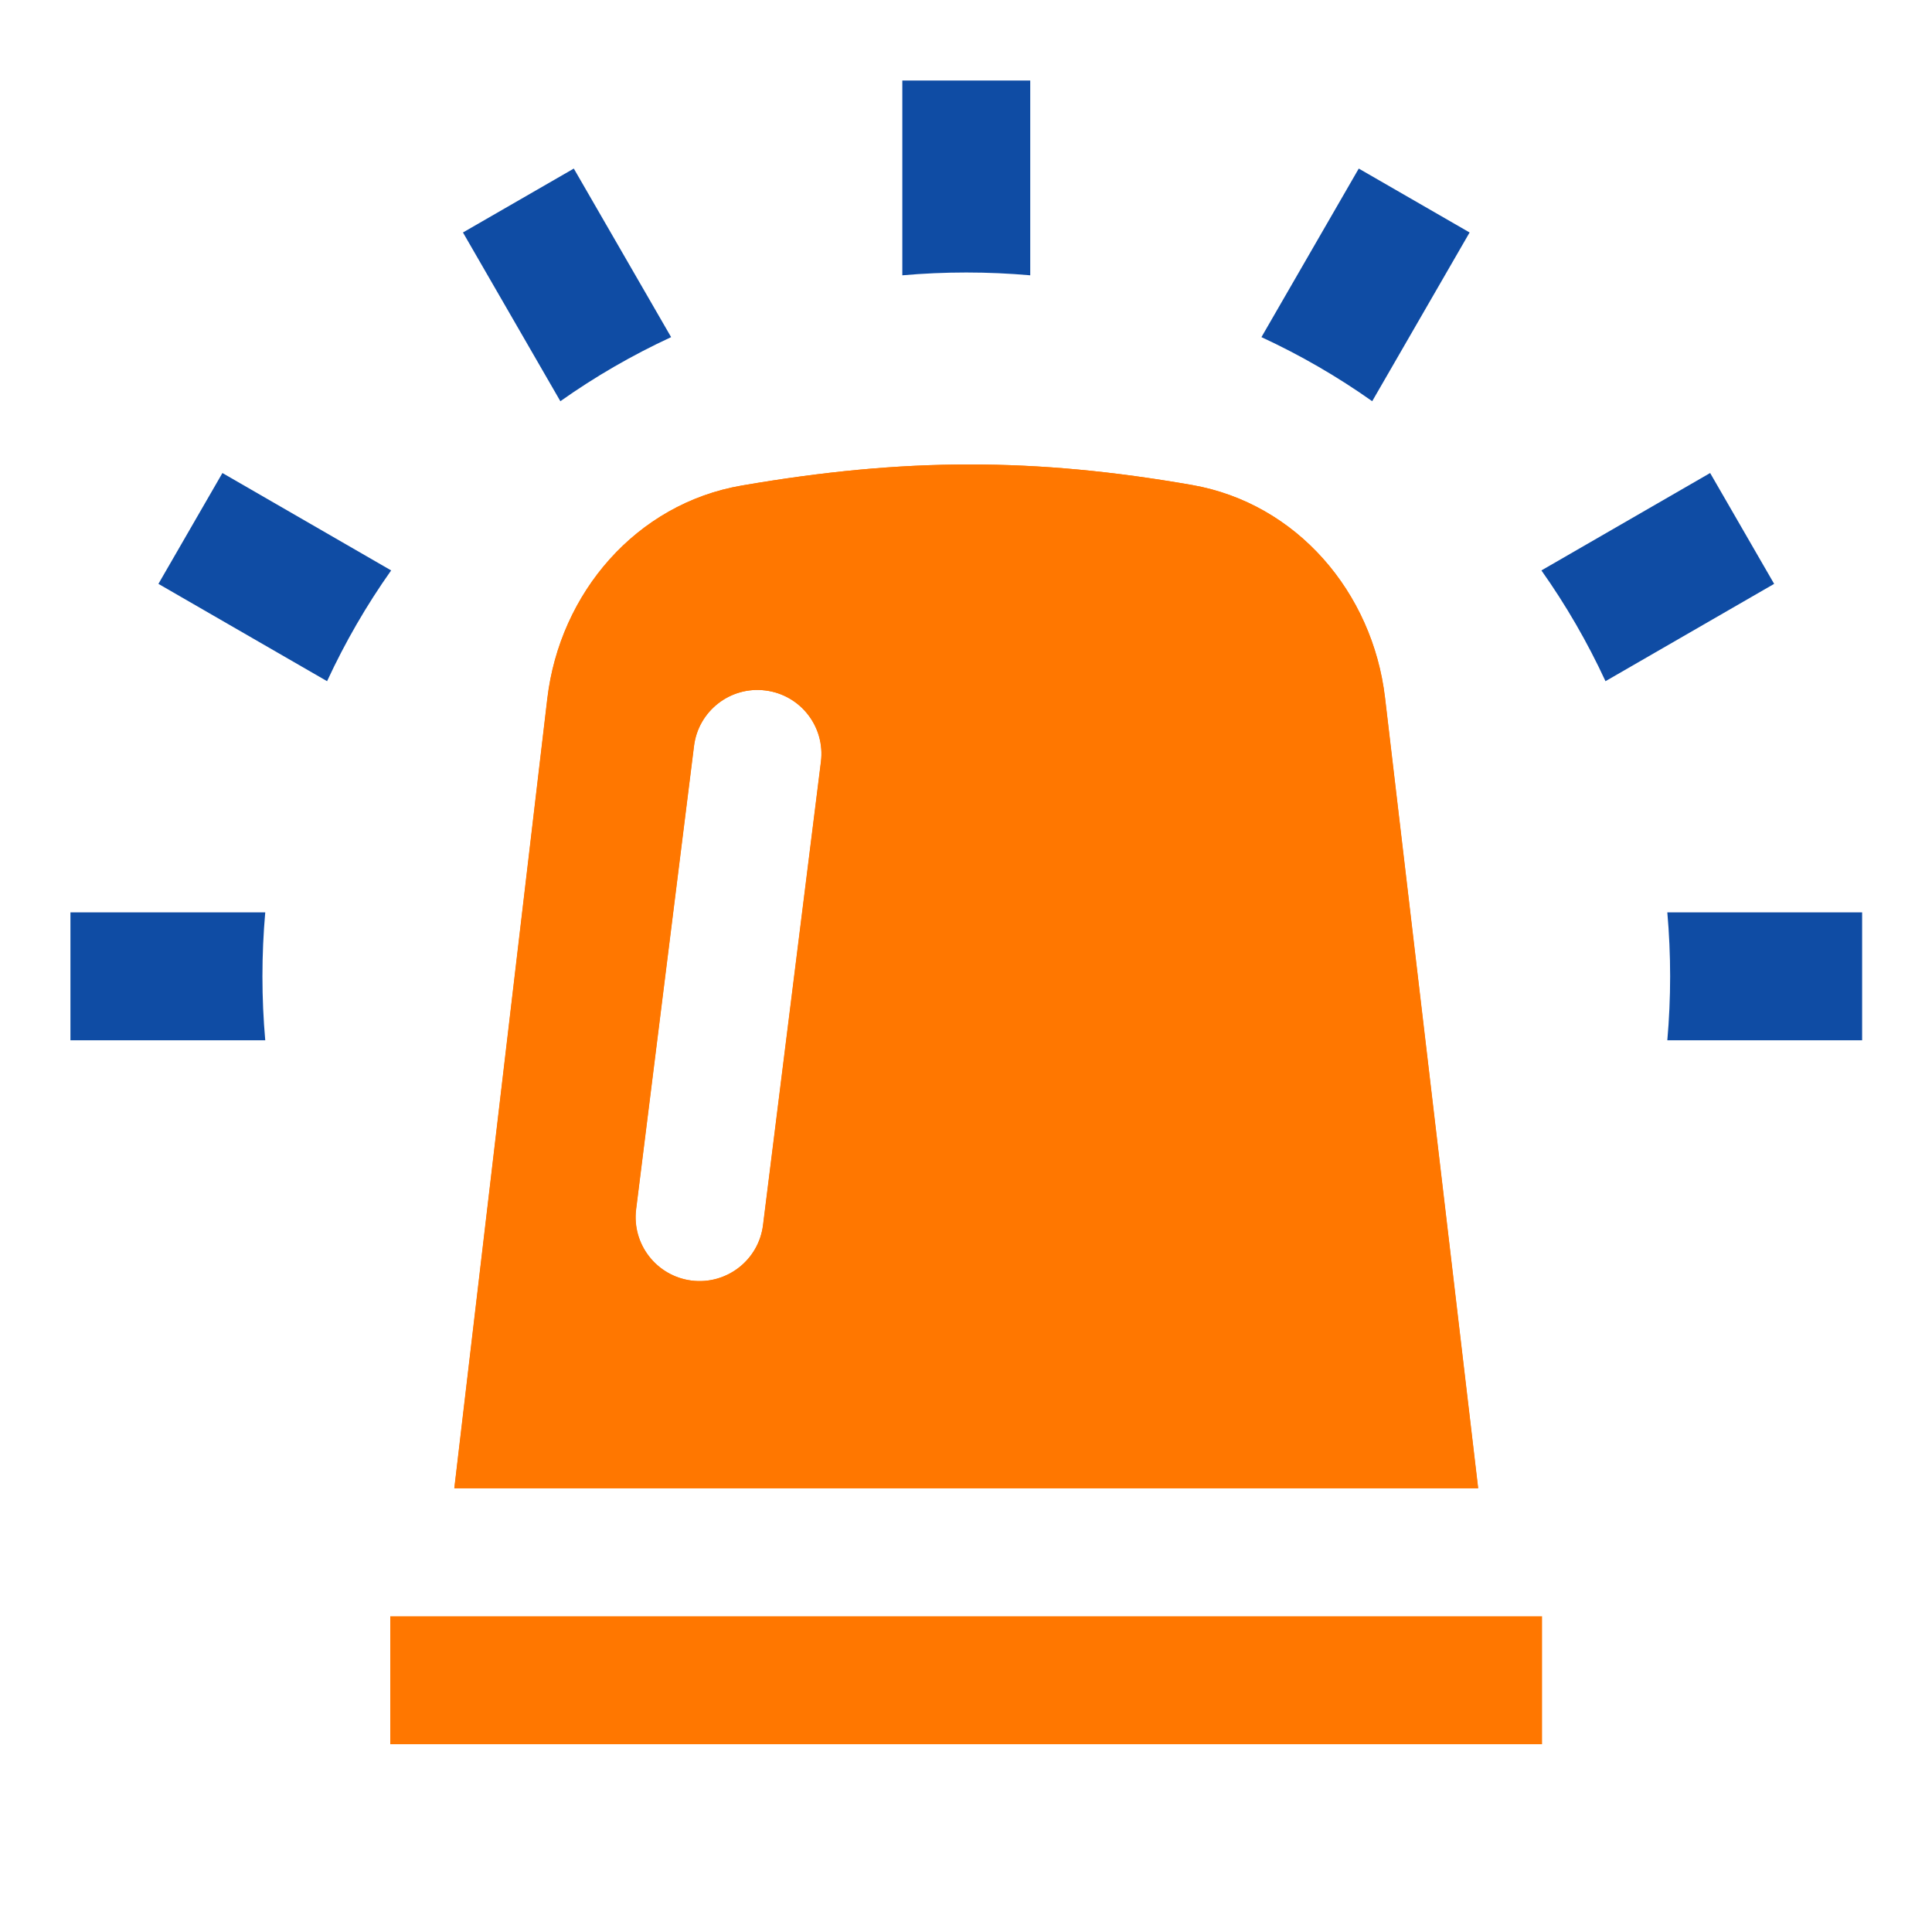 <svg width="24" height="24" viewBox="0 0 24 24" fill="none" xmlns="http://www.w3.org/2000/svg">
<path fill-rule="evenodd" clip-rule="evenodd" d="M9.213 6.032C7.907 6.257 6.955 7.364 6.8 8.68L5.645 18.488H18.363L17.206 8.667C17.052 7.357 16.109 6.253 14.81 6.025C12.862 5.685 11.239 5.682 9.213 6.032ZM10.199 9.464C10.254 9.028 9.945 8.631 9.509 8.577C9.074 8.522 8.676 8.831 8.622 9.267L7.903 15.02C7.848 15.456 8.157 15.853 8.593 15.908C9.028 15.962 9.426 15.653 9.48 15.218L10.199 9.464Z" fill="#FF7700"/>
<path fill-rule="evenodd" clip-rule="evenodd" d="M10.789 7.42C11.481 7.912 11.888 8.759 11.775 9.661L11.056 15.415C10.981 16.011 10.693 16.527 10.277 16.898H16.573L15.625 8.853C15.544 8.162 15.066 7.684 14.534 7.591C13.206 7.359 12.062 7.299 10.789 7.42ZM17.204 8.667C17.05 7.357 16.107 6.253 14.808 6.025C12.86 5.685 11.237 5.682 9.211 6.032C7.905 6.257 6.953 7.364 6.798 8.68L5.643 18.488H18.361L17.204 8.667ZM10.197 9.464L9.478 15.218C9.424 15.653 9.027 15.962 8.591 15.908C8.155 15.853 7.846 15.456 7.901 15.02L8.62 9.267C8.674 8.831 9.072 8.522 9.507 8.577C9.943 8.631 10.252 9.028 10.197 9.464ZM19.156 21.667H4.848V20.078H19.156V21.667Z" fill="#FF7700"/>
<path d="M3.26 12.129C3.26 12.396 3.272 12.662 3.295 12.923H0.875V11.334H3.295C3.272 11.595 3.26 11.861 3.26 12.129ZM4.859 7.086C4.554 7.517 4.287 7.978 4.063 8.462L1.968 7.253L2.763 5.876L4.859 7.086ZM8.337 4.188C7.853 4.412 7.392 4.679 6.961 4.984L5.751 2.888L7.128 2.094L8.337 4.188ZM12.004 3.385C11.736 3.385 11.47 3.397 11.209 3.42V1H12.798V3.42C12.537 3.397 12.271 3.385 12.004 3.385ZM17.046 4.984C16.615 4.679 16.154 4.412 15.67 4.188L16.879 2.094L18.256 2.888L17.046 4.984ZM19.944 8.462C19.72 7.978 19.453 7.517 19.148 7.086L21.244 5.876L22.039 7.253L19.944 8.462ZM20.747 12.129C20.747 11.861 20.735 11.595 20.712 11.334H23.132V12.923H20.712C20.735 12.662 20.747 12.396 20.747 12.129Z" fill="#0F4CA4"/>
</svg>
